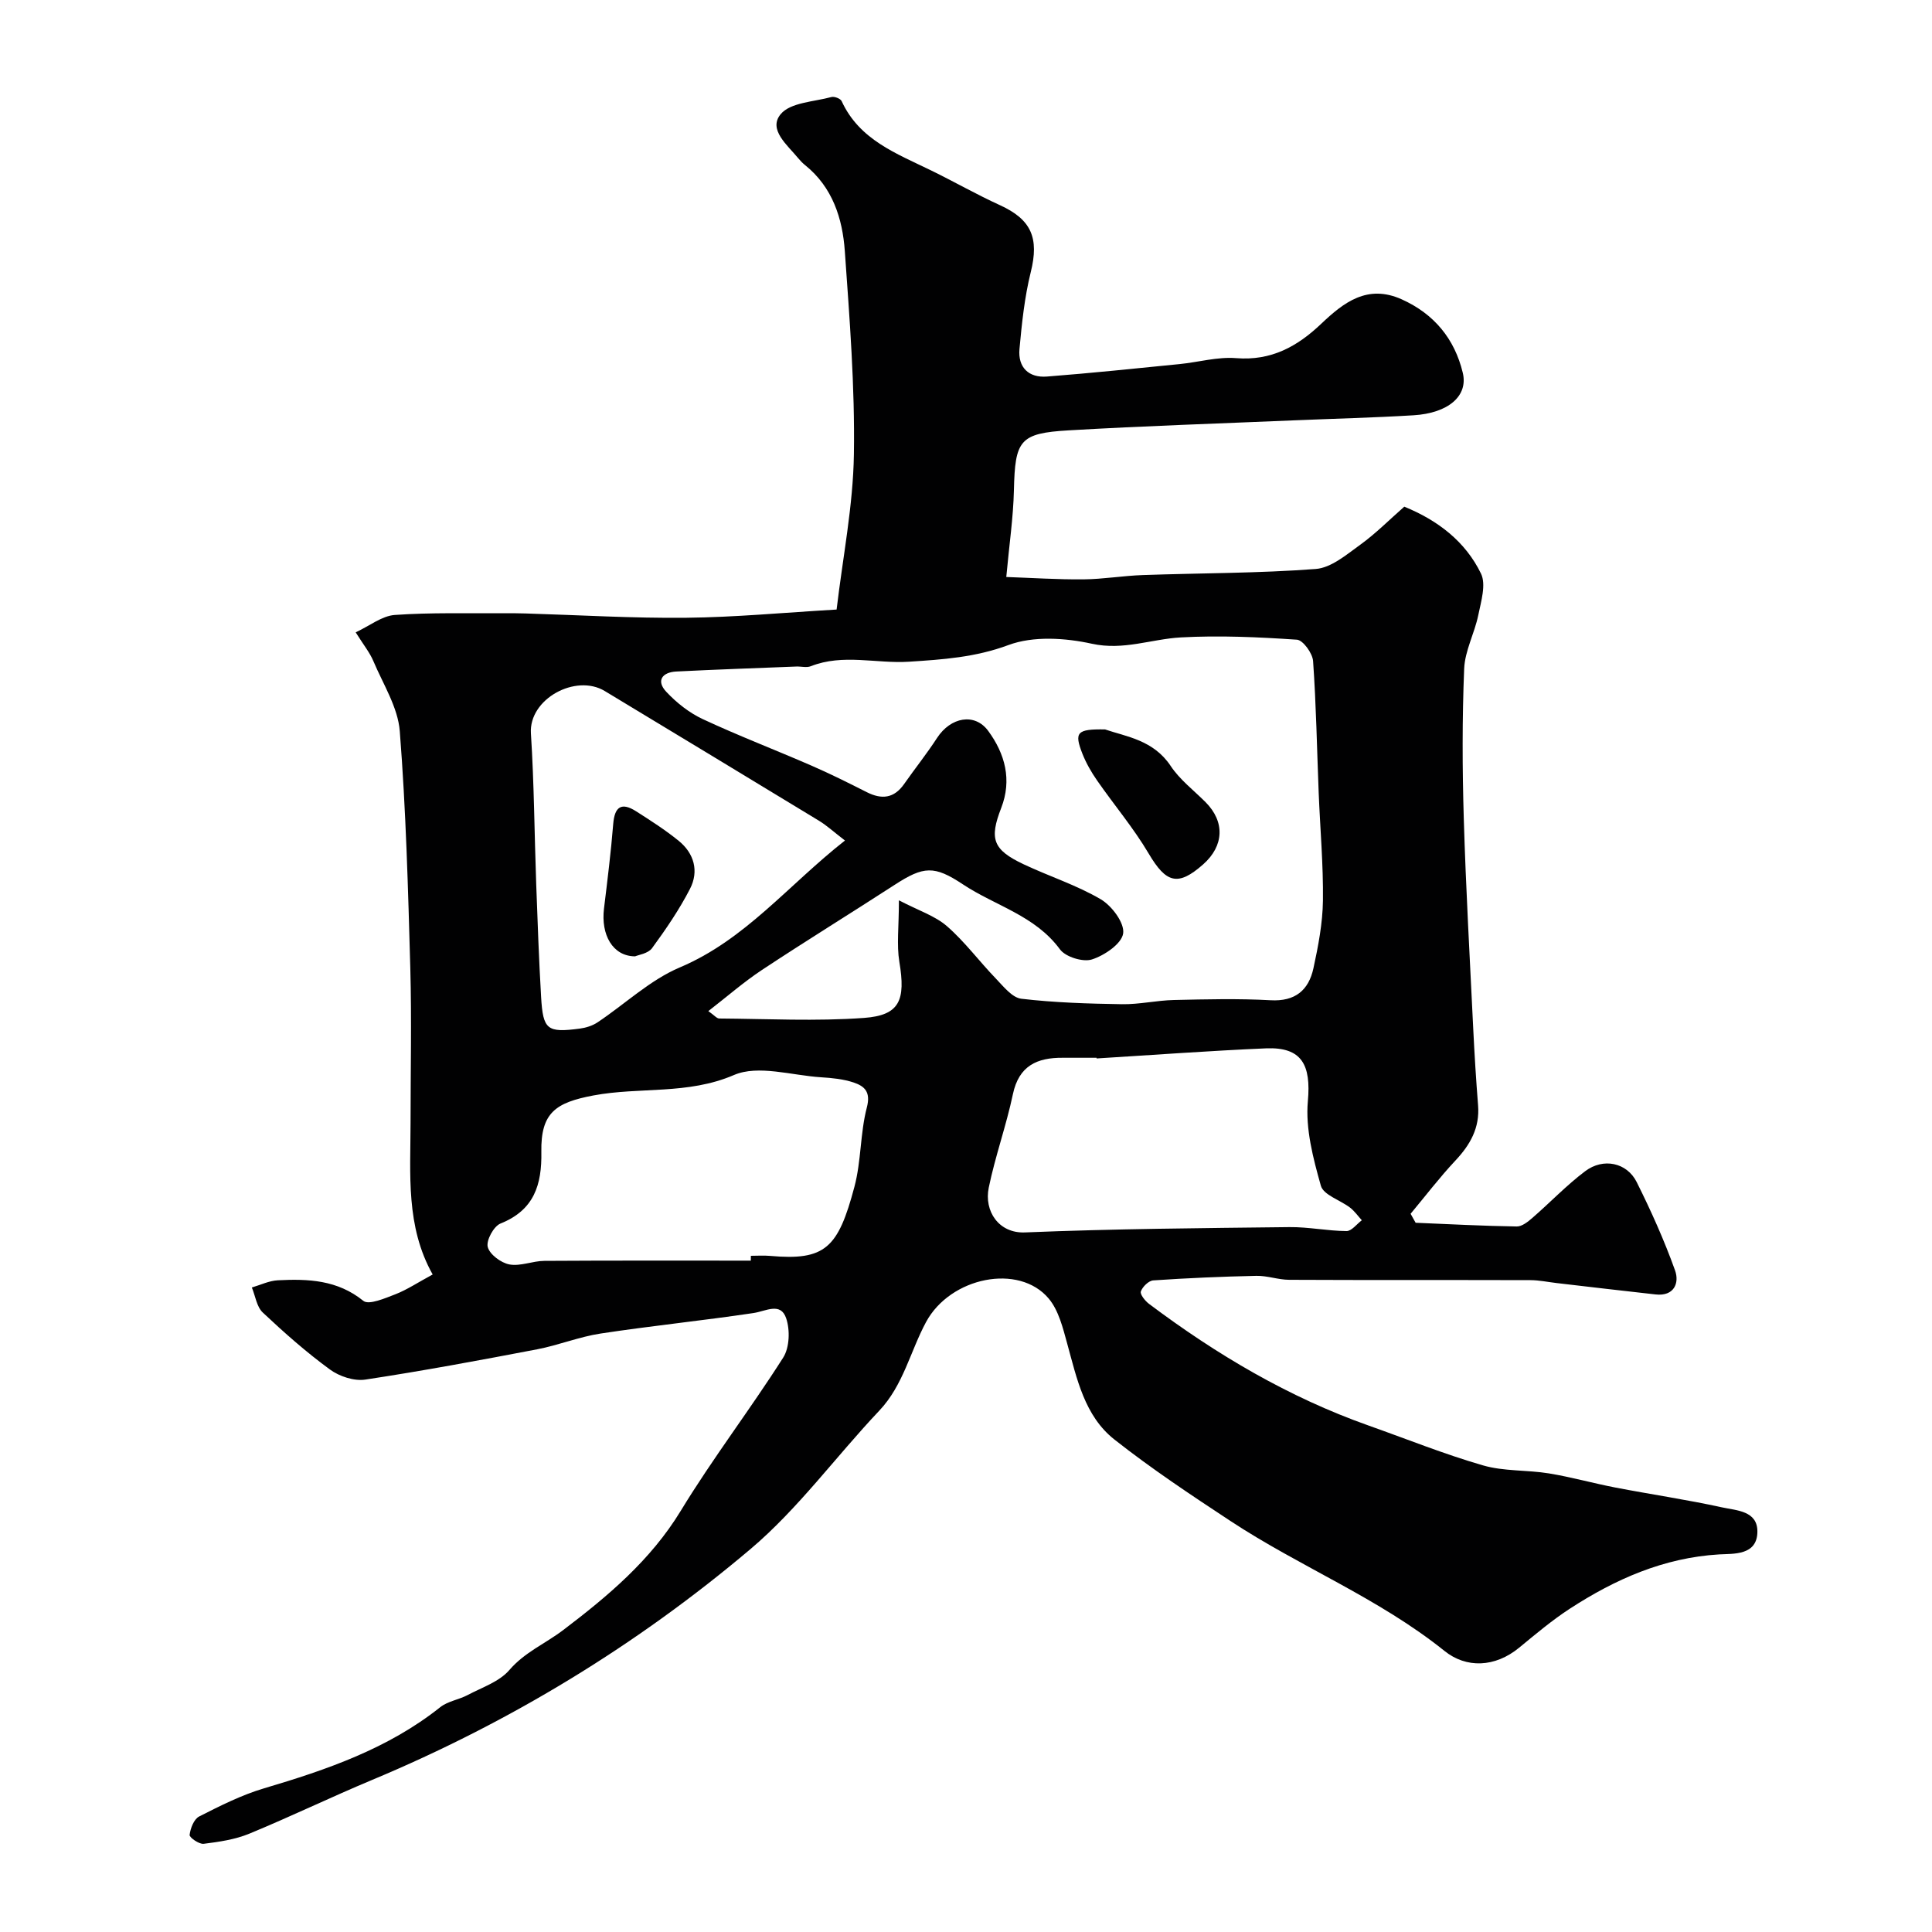 <svg enable-background="new 0 0 400 400" viewBox="0 0 400 400" xmlns="http://www.w3.org/2000/svg"><g fill="#010102"><path d="m89.58 263.87c-5.6-9.97-4.59-20.75-4.58-31.41 0-10.67.24-21.34-.05-31.99-.46-16.37-.9-32.77-2.18-49.09-.39-4.95-3.45-9.72-5.46-14.49-.75-1.78-2.02-3.34-3.67-5.97 2.9-1.35 5.43-3.41 8.1-3.6 7.49-.53 15.04-.3 22.57-.36 1.5-.01 3 .01 4.5.05 11.1.33 22.2 1.01 33.3.89 10.04-.1 20.07-1.06 31.1-1.7 1.28-10.85 3.42-21.49 3.58-32.15.22-14.01-.89-28.07-1.88-42.07-.48-6.77-2.54-13.21-8.21-17.78-.52-.42-.99-.9-1.41-1.41-2.24-2.74-6.3-5.95-3.67-9.14 2-2.44 6.87-2.57 10.51-3.56.61-.17 1.88.32 2.12.84 3.68 8.03 11.33 10.84 18.49 14.34 4.8 2.34 9.44 5 14.29 7.21 6.53 2.98 8.13 6.81 6.38 13.85-1.29 5.19-1.85 10.6-2.34 15.94-.34 3.78 1.9 5.99 5.69 5.69 9.17-.71 18.31-1.67 27.46-2.58 3.91-.39 7.87-1.54 11.71-1.23 7.26.58 12.65-2.39 17.64-7.14 4.62-4.39 9.55-8.22 16.63-5.04 6.74 3.03 10.96 8.2 12.65 15.2 1.17 4.83-3.02 8.37-10.19 8.81-8.26.5-16.53.7-24.8 1.05-15.53.66-31.08 1.16-46.6 2.07-10.19.59-11.1 2.06-11.34 12.38-.13 5.66-.97 11.3-1.58 17.98 5.25.18 10.62.54 15.98.49 4.1-.04 8.2-.75 12.31-.89 11.93-.42 23.89-.36 35.78-1.26 3.19-.24 6.35-2.95 9.19-5 3.19-2.3 6-5.14 9.14-7.9 6.93 2.82 12.65 7.2 15.88 13.85 1.1 2.26.02 5.77-.56 8.61-.77 3.75-2.77 7.37-2.92 11.1-.42 10.32-.39 20.67-.08 30.99.43 14.54 1.26 29.07 1.96 43.6.26 5.27.58 10.54 1 15.8.37 4.66-1.62 8.16-4.71 11.45-3.27 3.49-6.19 7.32-9.26 11 .35.62.69 1.24 1.04 1.86 6.98.29 13.95.66 20.93.77 1.09.02 2.34-.99 3.27-1.8 3.67-3.18 7.04-6.74 10.91-9.65 3.74-2.82 8.63-1.79 10.65 2.24 2.97 5.95 5.71 12.05 7.95 18.3.93 2.59-.17 5.41-4.03 4.98-6.84-.75-13.67-1.57-20.51-2.36-1.79-.21-3.58-.59-5.37-.6-16.66-.05-33.33.01-49.99-.07-2.26-.01-4.53-.87-6.79-.82-7.11.15-14.23.46-21.33.94-.96.06-2.23 1.31-2.58 2.29-.21.59.88 1.96 1.69 2.57 13.98 10.5 28.9 19.33 45.45 25.19 7.88 2.79 15.67 5.93 23.69 8.25 4.35 1.26 9.13.92 13.65 1.66 4.64.76 9.2 2.05 13.82 2.94 7.35 1.41 14.76 2.5 22.06 4.1 2.95.65 7.32.68 7.29 5.03-.04 4.98-5 4.53-7.9 4.7-11.51.69-21.52 5.13-30.93 11.24-3.69 2.4-7.08 5.27-10.49 8.07-5.03 4.14-10.98 4.28-15.45.69-13.64-10.96-29.89-17.4-44.32-26.91-8.17-5.38-16.36-10.82-24.03-16.87-6.2-4.89-7.77-12.59-9.78-19.87-.89-3.23-1.76-6.84-3.81-9.3-6.16-7.37-20.38-4.47-25.41 4.84-3.28 6.09-4.7 13.08-9.69 18.36-8.97 9.48-16.77 20.28-26.65 28.64-23.56 19.92-49.78 35.86-78.34 47.8-8.54 3.57-16.89 7.61-25.45 11.14-2.94 1.21-6.24 1.69-9.43 2.09-.94.12-2.98-1.31-2.91-1.84.16-1.37.89-3.27 1.98-3.82 4.35-2.21 8.78-4.45 13.44-5.83 12.99-3.85 25.66-8.2 36.46-16.79 1.57-1.25 3.85-1.55 5.68-2.52 2.98-1.58 6.55-2.75 8.63-5.17 3.19-3.71 7.46-5.48 11.11-8.25 9.25-7.02 18.15-14.47 24.4-24.75 6.6-10.85 14.38-20.98 21.2-31.71 1.31-2.07 1.43-5.71.61-8.12-1.15-3.4-4.18-1.48-6.76-1.09-10.52 1.57-21.11 2.64-31.63 4.24-4.45.67-8.73 2.42-13.17 3.27-11.83 2.26-23.68 4.47-35.58 6.27-2.32.35-5.37-.66-7.32-2.09-4.9-3.58-9.48-7.63-13.91-11.8-1.26-1.19-1.53-3.43-2.26-5.18 1.79-.52 3.57-1.4 5.38-1.49 6.27-.32 12.34-.09 17.71 4.26 1.13.92 4.51-.55 6.67-1.38 2.38-.93 4.55-2.39 7.68-4.08zm96.53-77.47c4.08 2.13 7.48 3.21 9.95 5.36 3.71 3.23 6.69 7.29 10.13 10.85 1.57 1.63 3.37 3.95 5.27 4.17 6.89.81 13.87 1.02 20.82 1.13 3.59.06 7.18-.79 10.78-.87 6.66-.15 13.34-.32 19.99.05 5.12.29 7.89-2.09 8.88-6.61 1-4.61 1.91-9.34 1.97-14.03.09-7.43-.58-14.86-.88-22.3-.36-9.1-.52-18.21-1.16-27.28-.11-1.62-2.09-4.35-3.35-4.43-7.99-.54-16.05-.91-24.04-.47-6.11.34-11.85 2.74-18.4 1.31-5.55-1.22-12.15-1.64-17.28.27-6.85 2.55-13.62 3-20.59 3.45-6.77.44-13.66-1.71-20.35.94-.86.34-1.98.02-2.98.06-8.29.33-16.58.61-24.86 1.03-2.92.15-4.2 1.92-2.07 4.19 2.13 2.28 4.76 4.36 7.57 5.67 7.37 3.44 14.98 6.35 22.44 9.6 3.89 1.69 7.7 3.59 11.49 5.51 3.1 1.57 5.66 1.31 7.75-1.68 2.24-3.2 4.69-6.26 6.82-9.54 2.81-4.32 7.81-5.26 10.6-1.44 3.47 4.74 4.94 10.12 2.68 15.94-2.49 6.41-1.74 8.64 4.62 11.65 5.29 2.5 10.97 4.31 15.98 7.25 2.3 1.35 4.95 4.9 4.65 7.06-.29 2.14-3.86 4.57-6.46 5.4-1.86.6-5.47-.51-6.63-2.09-5.14-7.01-13.4-9.01-20.1-13.46-5.92-3.93-8.12-3.79-14.13.11-9.13 5.92-18.4 11.62-27.47 17.62-3.76 2.49-7.19 5.49-11.1 8.52 1.24.86 1.75 1.53 2.26 1.53 9.99.07 20.03.6 29.97-.12 7.42-.54 8.65-3.67 7.32-11.62-.58-3.51-.09-7.22-.09-12.73zm-30.66 74.6c0-.33.01-.67.01-1 1.33 0 2.67-.1 3.99.02 11.41 1.01 14.07-1.6 17.45-14.31 1.42-5.33 1.18-11.09 2.57-16.42.85-3.25-.49-4.41-2.73-5.17-2.12-.71-4.46-.94-6.72-1.08-6.08-.38-13.03-2.63-18.06-.47-9.59 4.13-19.48 2.43-29.09 4.23-7.8 1.47-10.93 3.55-10.79 11.69.12 6.82-1.5 12.05-8.46 14.83-1.4.56-2.99 3.49-2.64 4.85.4 1.55 2.74 3.29 4.49 3.62 2.29.42 4.81-.73 7.24-.74 14.24-.09 28.49-.05 42.74-.05zm71.59-41.86c0-.05-.01-.09-.01-.14-2.33 0-4.66.01-7 0-5.31-.04-9.08 1.65-10.32 7.54-1.37 6.51-3.66 12.83-5 19.35-1 4.86 2.07 9.5 7.51 9.27 18.24-.75 36.51-.89 54.77-1.1 3.93-.04 7.86.79 11.79.82 1.05.01 2.12-1.45 3.17-2.24-.8-.88-1.5-1.89-2.43-2.61-2.04-1.57-5.51-2.61-6.05-4.54-1.6-5.68-3.21-11.78-2.69-17.52.67-7.46-1.21-11.23-8.67-10.92-11.69.5-23.37 1.37-35.07 2.09zm-52.1-45.12c-2.3-1.76-3.73-3.09-5.37-4.09-14.77-8.99-29.56-17.91-44.36-26.86-6-3.63-15.75 1.62-15.29 8.78.67 10.41.72 20.86 1.1 31.29.28 7.76.56 15.53 1.01 23.29.4 6.79 1.24 7.42 8.02 6.53 1.26-.17 2.61-.59 3.66-1.29 5.7-3.8 10.87-8.77 17.05-11.38 13.54-5.73 22.38-16.99 34.18-26.27z"/><path d="m228.79 151.02c4.36 1.49 10.02 2.18 13.59 7.57 1.89 2.85 4.78 5.04 7.23 7.5 4.02 4.04 3.83 9.03-.51 12.87-5.24 4.63-7.67 3.87-11.28-2.24-3.13-5.3-7.16-10.06-10.68-15.13-1.2-1.72-2.27-3.6-3.04-5.54-1.73-4.43-1.16-5.13 4.69-5.03z"/><path d="m131.49 198c-4.67-.02-7.1-4.5-6.44-9.89.71-5.83 1.44-11.67 1.91-17.52.29-3.59 1.71-4.55 4.74-2.62 3.01 1.92 6.04 3.86 8.81 6.11 3.22 2.61 4.22 6.3 2.35 9.94-2.22 4.31-5 8.38-7.87 12.3-.84 1.12-2.84 1.38-3.5 1.68z"/></g></svg>